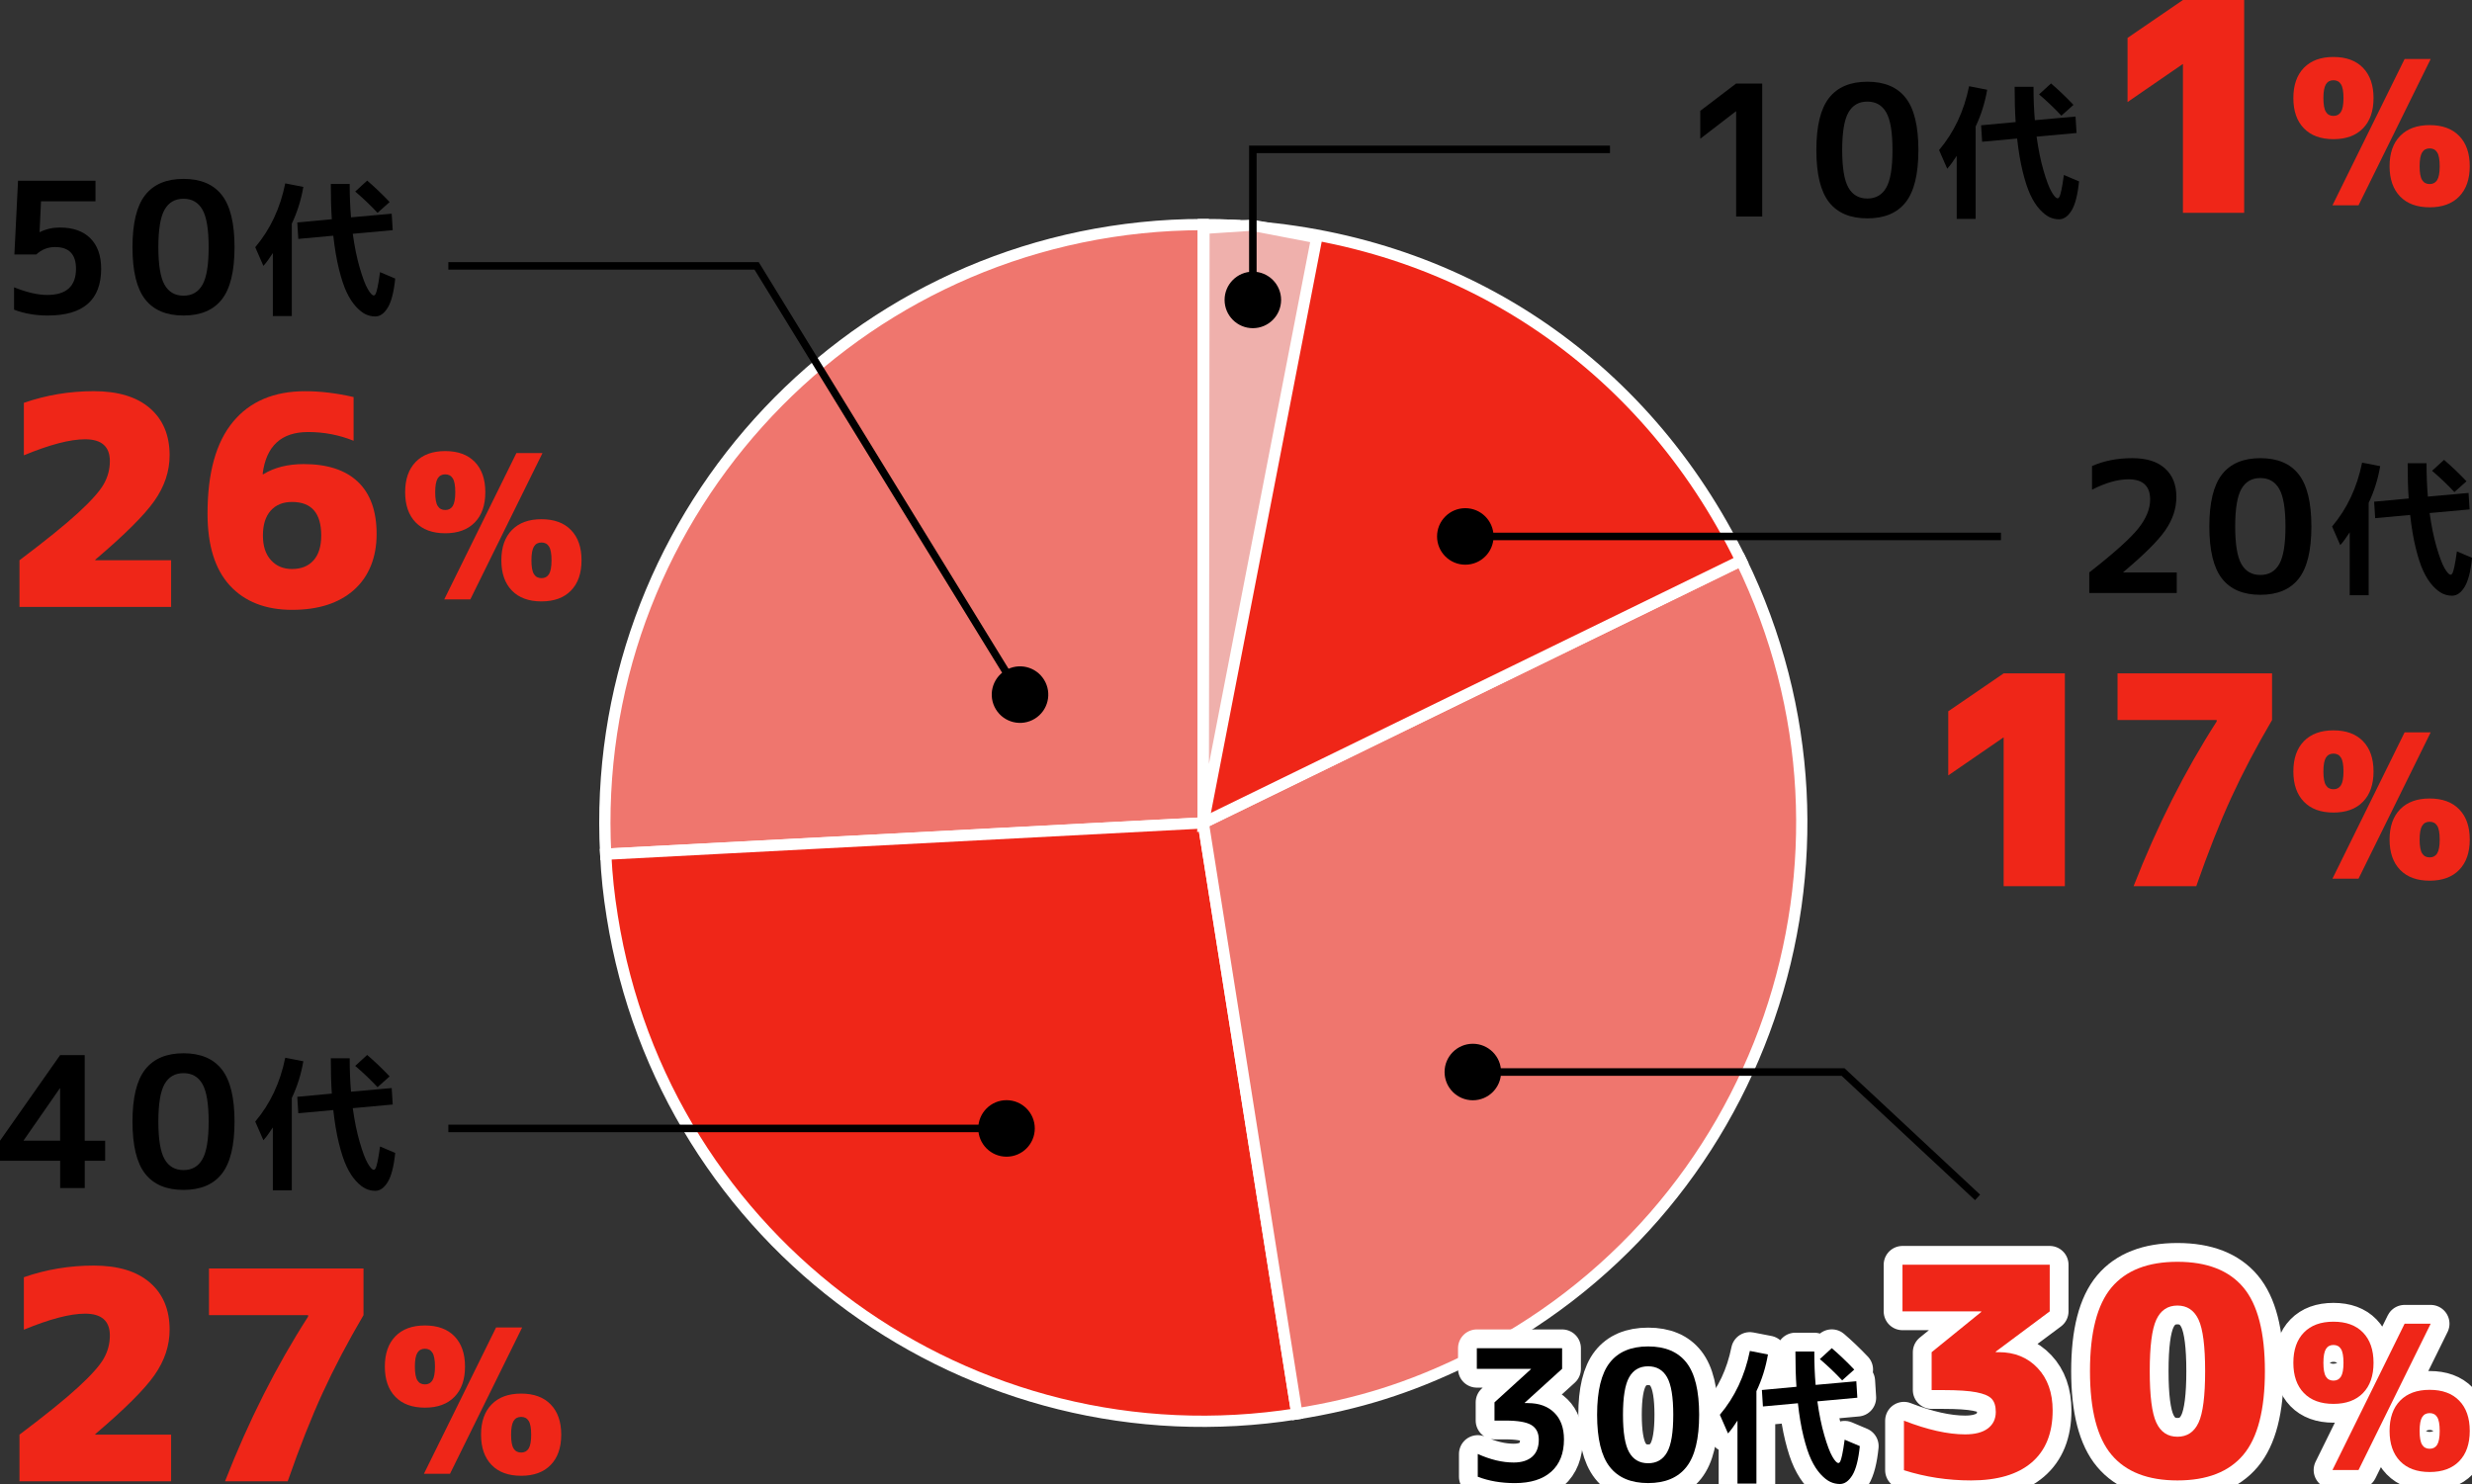 <?xml version="1.0" encoding="UTF-8"?>
<svg id="_レイヤー_2" data-name="レイヤー 2" xmlns="http://www.w3.org/2000/svg" viewBox="0 0 746.15 447.99">
  <rect x="0" y="0" width="746.15" height="447.99" fill="#333333" stroke="none"/>
  <defs>
    <style>
      .cls-1 {
        stroke: #000;
        stroke-width: 2.27px;
      }

      .cls-1, .cls-2 {
        fill: none;
      }

      .cls-3 {
        fill: #efb0ac;
      }

      .cls-3, .cls-4, .cls-5, .cls-2, .cls-6 {
        stroke: #fff;
      }

      .cls-3, .cls-4, .cls-5, .cls-6 {
        stroke-miterlimit: 10;
        stroke-width: 3.4px;
      }

      .cls-4, .cls-7 {
        fill: #ef2618;
      }

      .cls-5 {
        fill: #ef766e;
      }

      .cls-2 {
        stroke-linecap: round;
        stroke-linejoin: round;
        stroke-width: 11.35px;
      }

      .cls-6 {
        fill: #fff;
      }
    </style>
  </defs>
  <g id="_レイヤー_1-2" data-name="レイヤー 1">
    <g>
      <g>
        <g>
          <path class="cls-5" d="M363.19,248.41l-180.37,9.45c-5.22-99.62,71.3-184.61,170.92-189.83,2.89-.15,6.56-.25,9.45-.25v180.62Z"/>
          <path class="cls-4" d="M363.19,248.41l28.26,178.4c-98.53,15.61-191.05-51.62-206.65-150.14-1.08-6.8-1.62-11.93-1.98-18.8l180.37-9.45Z"/>
          <path class="cls-5" d="M363.19,248.41l162.34-79.18c43.73,89.66,6.5,197.79-83.16,241.52-16.86,8.22-32.4,13.12-50.92,16.06l-28.26-178.4Z"/>
          <path class="cls-4" d="M363.19,248.41l9.45-180.37c67.04,3.51,123.46,40.85,152.89,101.19l-162.34,79.18Z"/>
          <path class="cls-6" d="M363.19,248.41V67.79c3.89,0,5.57.04,9.45.25l-9.45,180.37Z"/>
        </g>
        <polygon class="cls-3" points="363.41 68.92 363.19 248.41 397.45 71.75 377.78 67.97 363.41 68.92"/>
      </g>
      <g>
        <path d="M524.04,25.22h7.87v40.15h-7.87v-31.74h-.11l-10.72,8.25v-8.42l10.83-8.25Z"/>
        <path d="M552.07,29.57c2.55-3.26,6.41-4.9,11.58-4.9s9.03,1.63,11.58,4.9c2.55,3.26,3.82,8.51,3.82,15.73s-1.27,12.47-3.82,15.73c-2.55,3.26-6.41,4.89-11.58,4.89s-9.03-1.63-11.58-4.89c-2.55-3.26-3.82-8.51-3.82-15.73s1.27-12.47,3.82-15.73ZM557.92,56.63c1.25,2.2,3.15,3.3,5.72,3.3s4.47-1.1,5.72-3.3c1.25-2.2,1.87-5.98,1.87-11.33s-.62-9.13-1.87-11.33c-1.25-2.2-3.15-3.3-5.72-3.3s-4.47,1.1-5.72,3.3c-1.25,2.2-1.87,5.98-1.87,11.33s.62,9.13,1.87,11.33Z"/>
        <path d="M596.33,38.17v27.9h-5.72v-19.01c-1.09,1.7-2.04,2.99-2.86,3.87l-2.46-5.63c4.52-5.34,7.54-11.76,9.06-19.27l5.46,1.06c-.67,3.93-1.83,7.63-3.48,11.09ZM608.08,26.2h5.72c0,3.64.13,7,.4,10.08l12.28-1.1.31,4.97-12.06,1.1c.53,3.84,1.22,7.25,2.09,10.23.86,2.98,1.67,5.12,2.42,6.42.75,1.31,1.36,1.96,1.83,1.96.21,0,.39-.15.55-.44.16-.29.36-.97.59-2.02.23-1.06.48-2.58.75-4.58l4.58,1.94c-.41,4.05-1.16,6.97-2.24,8.76-1.09,1.79-2.35,2.68-3.78,2.68-1,0-1.96-.21-2.88-.64-.92-.43-1.91-1.2-2.95-2.33-1.04-1.13-1.98-2.58-2.82-4.36-.84-1.77-1.61-4.12-2.33-7.04-.72-2.92-1.28-6.25-1.69-10.01l-10.56.97-.31-4.97,10.43-.97c-.21-2.99-.31-6.54-.31-10.65ZM615.47,28.49l3.61-3.3c2.2,1.88,4.46,4.03,6.78,6.47l-3.65,3.26c-2.11-2.26-4.36-4.4-6.73-6.42Z"/>
        <path class="cls-7" d="M658.9,0h18.48v64.24h-18.48V19.36h-.09l-16.63,11.44V11.44l16.72-11.44Z"/>
        <path class="cls-7" d="M695.41,20.47c2.12-2.18,5.09-3.27,8.92-3.27s6.81,1.09,8.92,3.27,3.18,5.22,3.18,9.14-1.06,6.96-3.18,9.13c-2.12,2.18-5.09,3.27-8.92,3.27s-6.81-1.09-8.92-3.27c-2.12-2.18-3.18-5.22-3.18-9.13s1.06-6.96,3.18-9.14ZM702.06,33.78c.5.81,1.26,1.21,2.27,1.21s1.76-.4,2.27-1.21c.5-.81.76-2.2.76-4.17s-.25-3.37-.76-4.17c-.5-.81-1.26-1.21-2.27-1.21s-1.76.4-2.27,1.21c-.5.81-.76,2.2-.76,4.17s.25,3.37.76,4.17ZM725.81,17.81h7.87l-21.78,44.17h-7.87l21.78-44.17ZM724.45,41.04c2.12-2.18,5.09-3.27,8.92-3.27s6.81,1.09,8.92,3.27c2.12,2.18,3.18,5.22,3.18,9.13s-1.06,6.96-3.18,9.14-5.09,3.27-8.92,3.27-6.81-1.09-8.92-3.27-3.18-5.22-3.18-9.14,1.06-6.96,3.18-9.13ZM731.1,54.35c.5.81,1.26,1.21,2.27,1.21s1.76-.4,2.27-1.21c.5-.81.76-2.2.76-4.17s-.25-3.37-.76-4.17c-.5-.81-1.26-1.21-2.27-1.21s-1.76.4-2.27,1.21c-.5.81-.76,2.2-.76,4.17s.25,3.37.76,4.17Z"/>
      </g>
      <g>
        <g>
          <path class="cls-2" d="M461.17,423.57c3.37,0,6.03.96,7.98,2.89,1.94,1.92,2.92,4.61,2.92,8.06,0,4.22-1.28,7.47-3.85,9.76-2.57,2.29-6.23,3.44-11,3.44-4.11,0-7.83-.64-11.17-1.92v-6.88c3.81,1.72,7.42,2.58,10.83,2.58,2.42,0,4.29-.59,5.61-1.76,1.32-1.17,1.98-2.88,1.98-5.12,0-2.05-.74-3.53-2.23-4.43-1.48-.9-4.1-1.35-7.84-1.35h-3.3v-5.5l11-10.01v-.11h-16.33v-6.22h25.74v6.22l-11.27,10.23v.11h.93Z"/>
          <path class="cls-2" d="M485.89,411.36c2.55-3.26,6.41-4.9,11.58-4.9s9.03,1.63,11.58,4.9c2.55,3.26,3.82,8.51,3.82,15.73s-1.27,12.47-3.82,15.73c-2.55,3.26-6.41,4.89-11.58,4.89s-9.03-1.63-11.58-4.89c-2.55-3.26-3.82-8.51-3.82-15.73s1.27-12.47,3.82-15.73ZM491.75,438.42c1.25,2.2,3.15,3.3,5.72,3.3s4.47-1.1,5.72-3.3c1.25-2.2,1.87-5.98,1.87-11.33s-.62-9.13-1.87-11.33c-1.25-2.2-3.15-3.3-5.72-3.3s-4.47,1.1-5.72,3.3c-1.25,2.2-1.87,5.98-1.87,11.33s.62,9.13,1.87,11.33Z"/>
          <path class="cls-2" d="M530.16,419.96v27.9h-5.72v-19.01c-1.09,1.7-2.04,2.99-2.86,3.87l-2.46-5.63c4.52-5.34,7.54-11.76,9.06-19.27l5.46,1.06c-.67,3.93-1.83,7.63-3.48,11.09ZM541.91,407.99h5.72c0,3.64.13,7,.4,10.08l12.28-1.1.31,4.97-12.06,1.1c.53,3.84,1.22,7.25,2.09,10.23.86,2.98,1.67,5.12,2.42,6.42.75,1.31,1.36,1.96,1.83,1.96.21,0,.39-.15.55-.44.16-.29.36-.97.59-2.02.23-1.06.48-2.58.75-4.58l4.58,1.94c-.41,4.05-1.16,6.97-2.24,8.76-1.09,1.79-2.35,2.68-3.78,2.68-1,0-1.96-.21-2.88-.64-.92-.43-1.91-1.2-2.95-2.33-1.04-1.13-1.98-2.58-2.82-4.36-.84-1.77-1.61-4.12-2.33-7.04-.72-2.92-1.28-6.25-1.69-10.01l-10.56.97-.31-4.97,10.43-.97c-.21-2.99-.31-6.54-.31-10.65ZM549.3,410.28l3.61-3.3c2.2,1.88,4.46,4.03,6.78,6.47l-3.65,3.26c-2.11-2.26-4.36-4.4-6.73-6.42Z"/>
          <path class="cls-2" d="M603.29,408.19c4.81,0,8.73,1.6,11.75,4.8,3.02,3.2,4.53,7.47,4.53,12.8,0,6.86-2.11,12.1-6.34,15.71-4.22,3.61-10.33,5.41-18.3,5.41-7.04,0-13.79-1.03-20.24-3.08v-14.96c7.1,2.76,13.26,4.14,18.48,4.14,2.99,0,5.28-.6,6.86-1.8,1.58-1.2,2.38-2.86,2.38-4.97,0-1.76-.41-3.08-1.23-3.96-.82-.88-2.36-1.54-4.62-1.98-2.26-.44-5.59-.66-9.99-.66h-3.52v-11.44l14.96-12.14v-.18h-23.76v-14.08h44.44v14.08l-16.28,12.14v.18h.88Z"/>
          <path class="cls-2" d="M677.13,439.17c-4.34,5.16-10.97,7.74-19.89,7.74s-15.55-2.58-19.89-7.74c-4.34-5.16-6.51-13.58-6.51-25.26s2.17-20.09,6.51-25.26c4.34-5.16,10.97-7.74,19.89-7.74s15.55,2.58,19.89,7.74c4.34,5.16,6.51,13.58,6.51,25.26s-2.17,20.09-6.51,25.26ZM650.86,429.45c1.32,2.85,3.45,4.27,6.38,4.27s5.06-1.42,6.38-4.27c1.32-2.84,1.98-8.02,1.98-15.53s-.66-12.69-1.98-15.53c-1.32-2.84-3.45-4.27-6.38-4.27s-5.06,1.42-6.38,4.27c-1.32,2.85-1.98,8.02-1.98,15.53s.66,12.69,1.98,15.53Z"/>
          <path class="cls-2" d="M695.41,402.26c2.12-2.18,5.09-3.27,8.92-3.27s6.81,1.09,8.92,3.27,3.18,5.22,3.18,9.14-1.06,6.96-3.18,9.13c-2.12,2.18-5.09,3.27-8.92,3.27s-6.81-1.09-8.92-3.27c-2.12-2.18-3.18-5.22-3.18-9.13s1.06-6.96,3.18-9.14ZM702.06,415.57c.5.81,1.26,1.21,2.27,1.21s1.76-.4,2.27-1.21c.5-.81.76-2.2.76-4.17s-.25-3.37-.76-4.17c-.5-.81-1.26-1.21-2.27-1.21s-1.76.4-2.27,1.21c-.5.81-.76,2.2-.76,4.17s.25,3.37.76,4.17ZM725.81,399.6h7.87l-21.78,44.17h-7.87l21.78-44.17ZM724.45,422.83c2.12-2.18,5.09-3.27,8.92-3.27s6.81,1.09,8.92,3.27c2.12,2.18,3.18,5.22,3.18,9.13s-1.06,6.96-3.18,9.14-5.09,3.27-8.92,3.27-6.81-1.09-8.92-3.27-3.18-5.22-3.18-9.14,1.06-6.96,3.18-9.13ZM731.1,436.14c.5.81,1.26,1.21,2.27,1.21s1.76-.4,2.27-1.21c.5-.81.76-2.2.76-4.17s-.25-3.37-.76-4.17c-.5-.81-1.26-1.21-2.27-1.21s-1.76.4-2.27,1.21c-.5.81-.76,2.2-.76,4.17s.25,3.37.76,4.17Z"/>
        </g>
        <g>
          <path d="M461.17,423.57c3.37,0,6.03.96,7.98,2.89,1.94,1.92,2.92,4.61,2.92,8.06,0,4.22-1.28,7.47-3.85,9.76-2.57,2.29-6.23,3.44-11,3.44-4.11,0-7.83-.64-11.17-1.92v-6.88c3.81,1.72,7.42,2.58,10.83,2.58,2.42,0,4.29-.59,5.61-1.76,1.32-1.17,1.98-2.88,1.98-5.12,0-2.05-.74-3.53-2.23-4.43-1.48-.9-4.1-1.35-7.84-1.35h-3.3v-5.5l11-10.01v-.11h-16.33v-6.22h25.74v6.22l-11.27,10.23v.11h.93Z"/>
          <path d="M485.89,411.36c2.55-3.26,6.41-4.9,11.58-4.9s9.03,1.63,11.58,4.9c2.55,3.26,3.82,8.51,3.82,15.73s-1.27,12.47-3.82,15.73c-2.55,3.26-6.41,4.89-11.58,4.89s-9.03-1.63-11.58-4.89c-2.55-3.26-3.82-8.51-3.82-15.73s1.27-12.47,3.82-15.73ZM491.75,438.42c1.25,2.2,3.15,3.3,5.72,3.3s4.47-1.1,5.72-3.3c1.25-2.2,1.87-5.98,1.87-11.33s-.62-9.13-1.87-11.33c-1.25-2.2-3.15-3.3-5.72-3.3s-4.47,1.1-5.72,3.3c-1.25,2.2-1.87,5.98-1.87,11.33s.62,9.13,1.87,11.33Z"/>
          <path d="M530.16,419.96v27.9h-5.72v-19.01c-1.09,1.7-2.04,2.99-2.86,3.87l-2.46-5.63c4.52-5.34,7.54-11.76,9.06-19.27l5.46,1.06c-.67,3.93-1.83,7.63-3.48,11.09ZM541.91,407.99h5.72c0,3.64.13,7,.4,10.08l12.28-1.1.31,4.97-12.06,1.1c.53,3.84,1.22,7.25,2.09,10.23.86,2.98,1.67,5.12,2.42,6.42.75,1.31,1.36,1.96,1.83,1.96.21,0,.39-.15.55-.44.16-.29.36-.97.59-2.02.23-1.06.48-2.58.75-4.58l4.58,1.94c-.41,4.05-1.16,6.97-2.24,8.76-1.09,1.79-2.35,2.68-3.78,2.68-1,0-1.96-.21-2.88-.64-.92-.43-1.91-1.2-2.95-2.33-1.04-1.13-1.98-2.58-2.82-4.36-.84-1.77-1.61-4.12-2.33-7.04-.72-2.92-1.28-6.25-1.69-10.01l-10.56.97-.31-4.97,10.43-.97c-.21-2.99-.31-6.54-.31-10.65ZM549.3,410.28l3.61-3.3c2.2,1.88,4.46,4.03,6.78,6.47l-3.65,3.26c-2.11-2.26-4.36-4.4-6.73-6.42Z"/>
          <path class="cls-7" d="M603.29,408.19c4.81,0,8.73,1.6,11.75,4.8,3.02,3.2,4.53,7.47,4.53,12.8,0,6.86-2.11,12.1-6.34,15.71-4.22,3.61-10.33,5.41-18.3,5.41-7.04,0-13.79-1.03-20.24-3.08v-14.96c7.1,2.76,13.26,4.14,18.48,4.14,2.99,0,5.28-.6,6.86-1.8,1.58-1.2,2.38-2.86,2.38-4.97,0-1.76-.41-3.08-1.23-3.96-.82-.88-2.36-1.54-4.62-1.98-2.26-.44-5.59-.66-9.99-.66h-3.52v-11.44l14.96-12.14v-.18h-23.76v-14.08h44.44v14.08l-16.28,12.14v.18h.88Z"/>
          <path class="cls-7" d="M677.13,439.17c-4.34,5.16-10.97,7.74-19.89,7.74s-15.55-2.58-19.89-7.74c-4.34-5.16-6.51-13.58-6.51-25.26s2.17-20.09,6.51-25.26c4.34-5.16,10.97-7.74,19.89-7.74s15.55,2.58,19.89,7.74c4.34,5.16,6.51,13.58,6.51,25.26s-2.17,20.09-6.51,25.26ZM650.86,429.45c1.32,2.85,3.45,4.27,6.38,4.27s5.06-1.42,6.38-4.27c1.32-2.84,1.98-8.02,1.98-15.53s-.66-12.69-1.98-15.53c-1.32-2.84-3.45-4.27-6.38-4.27s-5.06,1.42-6.38,4.27c-1.32,2.85-1.98,8.02-1.98,15.53s.66,12.69,1.98,15.53Z"/>
          <path class="cls-7" d="M695.41,402.26c2.12-2.18,5.09-3.27,8.92-3.27s6.81,1.09,8.92,3.27,3.18,5.22,3.18,9.14-1.06,6.96-3.18,9.13c-2.12,2.18-5.09,3.27-8.92,3.27s-6.81-1.09-8.92-3.27c-2.12-2.18-3.18-5.22-3.18-9.13s1.06-6.96,3.18-9.14ZM702.06,415.57c.5.81,1.26,1.21,2.27,1.21s1.76-.4,2.27-1.21c.5-.81.76-2.2.76-4.17s-.25-3.37-.76-4.17c-.5-.81-1.26-1.21-2.27-1.21s-1.76.4-2.27,1.21c-.5.81-.76,2.2-.76,4.17s.25,3.37.76,4.17ZM725.81,399.6h7.87l-21.78,44.17h-7.87l21.78-44.17ZM724.45,422.83c2.12-2.18,5.09-3.27,8.92-3.27s6.81,1.09,8.92,3.27c2.12,2.18,3.18,5.22,3.18,9.13s-1.06,6.96-3.18,9.14-5.09,3.27-8.92,3.27-6.81-1.09-8.92-3.27-3.18-5.22-3.18-9.14,1.06-6.96,3.18-9.13ZM731.1,436.14c.5.81,1.26,1.21,2.27,1.21s1.76-.4,2.27-1.21c.5-.81.76-2.2.76-4.17s-.25-3.37-.76-4.17c-.5-.81-1.26-1.21-2.27-1.21s-1.76.4-2.27,1.21c-.5.81-.76,2.2-.76,4.17s.25,3.37.76,4.17Z"/>
        </g>
      </g>
      <g>
        <path d="M25.58,344.36h6.16v6.05h-6.16v8.25h-7.42v-8.25H0v-6.05l18.15-25.85h7.42v25.85ZM18.15,344.36v-15.79h-.11l-10.89,15.67v.11h11Z"/>
        <path d="M43.81,322.86c2.55-3.26,6.41-4.9,11.58-4.9s9.03,1.63,11.58,4.9c2.55,3.26,3.82,8.51,3.82,15.73s-1.27,12.47-3.82,15.73c-2.55,3.26-6.41,4.89-11.58,4.89s-9.03-1.63-11.58-4.89c-2.55-3.26-3.82-8.51-3.82-15.73s1.27-12.47,3.82-15.73ZM49.67,349.92c1.25,2.2,3.15,3.3,5.72,3.3s4.47-1.1,5.72-3.3c1.25-2.2,1.87-5.98,1.87-11.33s-.62-9.13-1.87-11.33c-1.25-2.2-3.15-3.3-5.72-3.3s-4.47,1.1-5.72,3.3c-1.25,2.2-1.87,5.98-1.87,11.33s.62,9.13,1.87,11.33Z"/>
        <path d="M88.08,331.45v27.9h-5.72v-19.01c-1.09,1.7-2.04,2.99-2.86,3.87l-2.46-5.63c4.52-5.34,7.54-11.76,9.06-19.27l5.46,1.06c-.67,3.93-1.83,7.63-3.48,11.09ZM99.83,319.48h5.72c0,3.64.13,7,.4,10.08l12.28-1.1.31,4.97-12.06,1.1c.53,3.84,1.22,7.25,2.09,10.23.86,2.98,1.67,5.12,2.42,6.42.75,1.31,1.36,1.96,1.83,1.96.21,0,.39-.15.55-.44.16-.29.36-.97.59-2.02.23-1.06.48-2.58.75-4.58l4.58,1.94c-.41,4.05-1.16,6.97-2.24,8.76-1.09,1.79-2.35,2.68-3.78,2.68-1,0-1.96-.21-2.88-.64-.92-.43-1.91-1.2-2.95-2.33-1.04-1.13-1.98-2.58-2.82-4.36-.84-1.77-1.61-4.12-2.33-7.04-.72-2.92-1.28-6.25-1.69-10.01l-10.56.97-.31-4.97,10.43-.97c-.21-2.99-.31-6.54-.31-10.65ZM107.22,321.77l3.61-3.3c2.2,1.88,4.46,4.03,6.78,6.47l-3.65,3.26c-2.11-2.26-4.36-4.4-6.73-6.42Z"/>
        <path class="cls-7" d="M28.77,433.09h22.88v14.08H5.88v-14.08c7.86-5.92,13.76-10.69,17.69-14.3,3.93-3.61,6.51-6.5,7.74-8.67,1.23-2.17,1.85-4.49,1.85-6.95,0-4.4-2.49-6.6-7.48-6.6-4.52,0-10.68,1.61-18.48,4.84v-15.84c6.75-2.35,13.79-3.52,21.12-3.52s12.98,1.72,16.94,5.15c3.96,3.43,5.94,8.17,5.94,14.21,0,4.81-1.53,9.39-4.58,13.73-3.05,4.34-9.01,10.27-17.86,17.78v.18Z"/>
        <path class="cls-7" d="M93,397.45v-.44h-29.92v-14.08h46.64v14.08c-4.75,8.1-8.86,15.91-12.32,23.45-3.46,7.54-6.98,16.44-10.56,26.71h-18.92c7.1-18.19,15.46-34.76,25.08-49.72Z"/>
        <path class="cls-7" d="M119.34,403.4c2.12-2.18,5.09-3.27,8.92-3.27s6.81,1.09,8.92,3.27,3.18,5.22,3.18,9.14-1.06,6.96-3.18,9.13c-2.12,2.18-5.09,3.27-8.92,3.27s-6.81-1.09-8.92-3.27c-2.12-2.18-3.18-5.22-3.18-9.13s1.06-6.96,3.18-9.14ZM125.99,416.71c.5.81,1.26,1.21,2.27,1.21s1.76-.4,2.27-1.21c.5-.81.76-2.2.76-4.17s-.25-3.37-.76-4.17c-.5-.81-1.26-1.21-2.27-1.21s-1.76.4-2.27,1.21c-.5.81-.76,2.2-.76,4.17s.25,3.37.76,4.17ZM149.74,400.73h7.87l-21.78,44.17h-7.87l21.78-44.17ZM148.38,423.97c2.12-2.18,5.09-3.27,8.92-3.27s6.81,1.09,8.92,3.27c2.12,2.18,3.18,5.22,3.18,9.13s-1.06,6.96-3.18,9.14-5.09,3.27-8.92,3.27-6.81-1.09-8.92-3.27-3.18-5.22-3.18-9.14,1.06-6.96,3.18-9.13ZM155.03,437.28c.5.81,1.26,1.21,2.27,1.21s1.76-.4,2.27-1.21c.5-.81.76-2.2.76-4.17s-.25-3.37-.76-4.17c-.5-.81-1.26-1.21-2.27-1.21s-1.76.4-2.27,1.21c-.5.81-.76,2.2-.76,4.17s.25,3.37.76,4.17Z"/>
      </g>
      <g>
        <path d="M18.09,68.69c3.96,0,7.02,1.08,9.19,3.25,2.16,2.16,3.25,5.22,3.25,9.18,0,9.42-5.37,14.13-16.12,14.13-3.67,0-7.06-.59-10.17-1.76v-6.76c3.85,1.54,7.19,2.31,10.01,2.31,5.79,0,8.69-2.64,8.69-7.92,0-4.36-2.11-6.54-6.33-6.54-2.16,0-4.05.75-5.67,2.25h-6.6l1.1-22.28h23.38v6.22H12.38l-.44,9.29h.11c1.83-.92,3.85-1.38,6.05-1.38Z"/>
        <path d="M43.81,58.9c2.55-3.26,6.41-4.9,11.58-4.9s9.03,1.63,11.58,4.9c2.55,3.26,3.82,8.51,3.82,15.73s-1.27,12.47-3.82,15.73c-2.55,3.26-6.41,4.89-11.58,4.89s-9.03-1.63-11.58-4.89c-2.55-3.26-3.82-8.51-3.82-15.73s1.27-12.47,3.82-15.73ZM49.67,85.96c1.25,2.2,3.15,3.3,5.72,3.3s4.47-1.1,5.72-3.3c1.25-2.2,1.87-5.98,1.87-11.33s-.62-9.13-1.87-11.33c-1.25-2.2-3.15-3.3-5.72-3.3s-4.47,1.1-5.72,3.3c-1.25,2.2-1.87,5.98-1.87,11.33s.62,9.13,1.87,11.33Z"/>
        <path d="M88.08,67.5v27.9h-5.72v-19.01c-1.09,1.7-2.04,2.99-2.86,3.87l-2.46-5.63c4.52-5.34,7.54-11.76,9.06-19.27l5.46,1.06c-.67,3.93-1.83,7.63-3.48,11.09ZM99.83,55.53h5.72c0,3.64.13,7,.4,10.08l12.28-1.1.31,4.97-12.06,1.1c.53,3.84,1.22,7.25,2.09,10.23.86,2.98,1.67,5.12,2.42,6.42.75,1.31,1.36,1.96,1.83,1.96.21,0,.39-.15.55-.44.16-.29.36-.97.59-2.02.23-1.06.48-2.58.75-4.58l4.58,1.94c-.41,4.05-1.16,6.97-2.24,8.76-1.09,1.79-2.35,2.68-3.78,2.68-1,0-1.96-.21-2.88-.64-.92-.43-1.91-1.2-2.95-2.33-1.04-1.13-1.98-2.58-2.82-4.36-.84-1.77-1.61-4.12-2.33-7.04-.72-2.92-1.28-6.25-1.69-10.01l-10.56.97-.31-4.97,10.43-.97c-.21-2.99-.31-6.54-.31-10.65ZM107.22,57.82l3.61-3.3c2.2,1.88,4.46,4.03,6.78,6.47l-3.65,3.26c-2.11-2.26-4.36-4.4-6.73-6.42Z"/>
        <path class="cls-7" d="M28.77,169.13h22.88v14.08H5.88v-14.08c7.86-5.92,13.76-10.69,17.69-14.3,3.93-3.61,6.51-6.5,7.74-8.67,1.23-2.17,1.85-4.49,1.85-6.95,0-4.4-2.49-6.6-7.48-6.6-4.52,0-10.68,1.61-18.48,4.84v-15.84c6.75-2.35,13.79-3.52,21.12-3.52s12.98,1.72,16.94,5.15c3.96,3.43,5.94,8.17,5.94,14.21,0,4.81-1.53,9.39-4.58,13.73-3.05,4.34-9.01,10.27-17.86,17.78v.18Z"/>
        <path class="cls-7" d="M79.27,143.09l.18.09c3.34-2.05,7.42-3.08,12.23-3.08,7.16,0,12.61,1.79,16.37,5.37,3.75,3.58,5.63,8.83,5.63,15.75s-2.26,12.76-6.78,16.81c-4.52,4.05-10.77,6.07-18.74,6.07s-14.3-2.45-18.79-7.35-6.73-12.13-6.73-21.69c0-12.26,2.55-21.49,7.66-27.68,5.1-6.19,12.38-9.28,21.82-9.28,4.63,0,9.5.59,14.61,1.76v13.2c-4.34-1.76-8.92-2.64-13.73-2.64-8.1,0-12.67,4.22-13.73,12.67ZM88.16,171.77c2.76,0,4.91-.86,6.47-2.6,1.55-1.73,2.33-4.24,2.33-7.52,0-6.75-2.93-10.12-8.8-10.12-2.76,0-4.91.88-6.47,2.64-1.56,1.76-2.33,4.25-2.33,7.48s.81,5.65,2.42,7.44c1.61,1.79,3.74,2.68,6.38,2.68Z"/>
        <path class="cls-7" d="M125.47,139.44c2.12-2.18,5.09-3.27,8.92-3.27s6.81,1.09,8.92,3.27,3.18,5.22,3.18,9.14-1.06,6.96-3.18,9.13c-2.12,2.18-5.09,3.27-8.92,3.27s-6.81-1.09-8.92-3.27c-2.12-2.18-3.18-5.22-3.18-9.13s1.06-6.96,3.18-9.14ZM132.12,152.75c.5.81,1.26,1.21,2.27,1.21s1.76-.4,2.27-1.21c.5-.81.76-2.2.76-4.17s-.25-3.37-.76-4.17c-.5-.81-1.26-1.21-2.27-1.21s-1.76.4-2.27,1.21c-.5.81-.76,2.2-.76,4.17s.25,3.37.76,4.17ZM155.87,136.78h7.87l-21.78,44.17h-7.87l21.78-44.17ZM154.51,160.01c2.12-2.18,5.09-3.27,8.92-3.27s6.81,1.09,8.92,3.27c2.12,2.18,3.18,5.22,3.18,9.13s-1.06,6.96-3.18,9.14-5.09,3.27-8.92,3.27-6.81-1.09-8.92-3.27-3.18-5.22-3.18-9.14,1.06-6.96,3.18-9.13ZM161.17,173.32c.5.81,1.26,1.21,2.27,1.21s1.76-.4,2.27-1.21c.5-.81.76-2.2.76-4.17s-.25-3.37-.76-4.17c-.5-.81-1.26-1.21-2.27-1.21s-1.76.4-2.27,1.21c-.5.81-.76,2.2-.76,4.17s.25,3.37.76,4.17Z"/>
      </g>
      <g>
        <path d="M640.91,172.69v.11h16.12v6.21h-26.4v-6.21c7.37-5.76,12.27-10.15,14.71-13.17,2.44-3.02,3.66-5.97,3.66-8.83,0-4.07-2.18-6.11-6.54-6.11-3.23,0-6.89,1.04-11,3.14v-7.15c3.63-1.58,7.66-2.37,12.1-2.37s7.59,1.03,9.9,3.08c2.31,2.05,3.46,4.93,3.46,8.63,0,3.45-1.09,6.77-3.27,9.96-2.18,3.19-6.43,7.42-12.73,12.71Z"/>
        <path d="M670.69,143.21c2.55-3.26,6.41-4.9,11.58-4.9s9.03,1.63,11.58,4.9c2.55,3.26,3.82,8.51,3.82,15.73s-1.27,12.47-3.82,15.73c-2.55,3.26-6.41,4.89-11.58,4.89s-9.03-1.63-11.58-4.89c-2.55-3.26-3.82-8.51-3.82-15.73s1.27-12.47,3.82-15.73ZM676.54,170.27c1.25,2.2,3.15,3.3,5.72,3.3s4.47-1.1,5.72-3.3c1.25-2.2,1.87-5.98,1.87-11.33s-.62-9.13-1.87-11.33c-1.25-2.2-3.15-3.3-5.72-3.3s-4.47,1.1-5.72,3.3c-1.25,2.2-1.87,5.98-1.87,11.33s.62,9.13,1.87,11.33Z"/>
        <path d="M714.96,151.8v27.9h-5.72v-19.01c-1.09,1.7-2.04,2.99-2.86,3.87l-2.46-5.63c4.52-5.34,7.54-11.76,9.06-19.27l5.46,1.06c-.67,3.93-1.83,7.63-3.48,11.09ZM726.71,139.83h5.72c0,3.64.13,7,.4,10.08l12.28-1.1.31,4.97-12.06,1.1c.53,3.84,1.22,7.25,2.09,10.23.86,2.98,1.67,5.12,2.42,6.42.75,1.31,1.36,1.96,1.83,1.96.21,0,.39-.15.55-.44.16-.29.36-.97.59-2.02.23-1.06.48-2.58.75-4.58l4.58,1.94c-.41,4.05-1.16,6.97-2.24,8.76-1.09,1.79-2.35,2.68-3.78,2.68-1,0-1.96-.21-2.88-.64-.92-.43-1.91-1.2-2.95-2.33-1.04-1.13-1.98-2.58-2.82-4.36-.84-1.77-1.61-4.12-2.33-7.04-.72-2.92-1.28-6.25-1.69-10.01l-10.56.97-.31-4.97,10.43-.97c-.21-2.99-.31-6.54-.31-10.65ZM734.1,142.12l3.61-3.3c2.2,1.88,4.46,4.03,6.78,6.47l-3.65,3.26c-2.11-2.26-4.36-4.4-6.73-6.42Z"/>
        <path class="cls-7" d="M604.78,203.28h18.48v64.24h-18.48v-44.88h-.09l-16.63,11.44v-19.36l16.72-11.44Z"/>
        <path class="cls-7" d="M669.08,217.8v-.44h-29.92v-14.08h46.64v14.08c-4.75,8.1-8.86,15.91-12.32,23.45-3.46,7.54-6.98,16.44-10.56,26.71h-18.92c7.1-18.19,15.46-34.76,25.08-49.72Z"/>
        <path class="cls-7" d="M695.41,223.75c2.12-2.18,5.09-3.27,8.92-3.27s6.81,1.09,8.92,3.27,3.18,5.22,3.18,9.14-1.06,6.96-3.18,9.13c-2.12,2.18-5.09,3.27-8.92,3.27s-6.81-1.09-8.92-3.27c-2.12-2.18-3.18-5.22-3.18-9.13s1.06-6.96,3.18-9.14ZM702.06,237.05c.5.81,1.26,1.21,2.27,1.21s1.76-.4,2.27-1.21c.5-.81.76-2.2.76-4.17s-.25-3.37-.76-4.17c-.5-.81-1.26-1.21-2.27-1.21s-1.76.4-2.27,1.21c-.5.81-.76,2.2-.76,4.17s.25,3.37.76,4.17ZM725.81,221.08h7.87l-21.78,44.17h-7.87l21.78-44.17ZM724.45,244.32c2.12-2.18,5.09-3.27,8.92-3.27s6.81,1.09,8.92,3.27c2.12,2.18,3.18,5.22,3.18,9.13s-1.06,6.96-3.18,9.14-5.09,3.27-8.92,3.27-6.81-1.09-8.92-3.27-3.18-5.22-3.18-9.14,1.06-6.96,3.18-9.13ZM731.1,257.62c.5.81,1.26,1.21,2.27,1.21s1.76-.4,2.27-1.21c.5-.81.76-2.2.76-4.17s-.25-3.37-.76-4.17c-.5-.81-1.26-1.21-2.27-1.21s-1.76.4-2.27,1.21c-.5.81-.76,2.2-.76,4.17s.25,3.37.76,4.17Z"/>
      </g>
      <g>
        <polyline class="cls-1" points="135.33 80.27 228.38 80.27 308.1 210.05"/>
        <path d="M300.61,214.16c2.47,4.01,7.72,5.27,11.74,2.8s5.27-7.72,2.8-11.74-7.72-5.27-11.74-2.8c-4.01,2.47-5.27,7.72-2.8,11.74Z"/>
      </g>
      <g>
        <polyline class="cls-1" points="485.96 45.09 378.16 45.09 378.16 90.97"/>
        <circle cx="378.16" cy="90.54" r="8.53"/>
      </g>
      <g>
        <polyline class="cls-1" points="596.91 361.47 556.31 323.62 444.14 323.62"/>
        <path d="M444.56,315.09c-4.71,0-8.53,3.82-8.53,8.53s3.82,8.53,8.53,8.53,8.53-3.82,8.53-8.53-3.82-8.53-8.53-8.53Z"/>
      </g>
      <g>
        <line class="cls-1" x1="135.33" y1="340.65" x2="304.24" y2="340.65"/>
        <path d="M303.81,349.18c4.71,0,8.53-3.82,8.53-8.53s-3.82-8.53-8.53-8.53-8.53,3.82-8.53,8.53,3.82,8.53,8.53,8.53Z"/>
      </g>
      <g>
        <line class="cls-1" x1="603.97" y1="161.94" x2="441.87" y2="161.94"/>
        <path d="M442.29,153.41c-4.71,0-8.53,3.82-8.53,8.53s3.82,8.53,8.53,8.53,8.53-3.82,8.53-8.53-3.82-8.53-8.53-8.53Z"/>
      </g>
    </g>
  </g>
</svg>